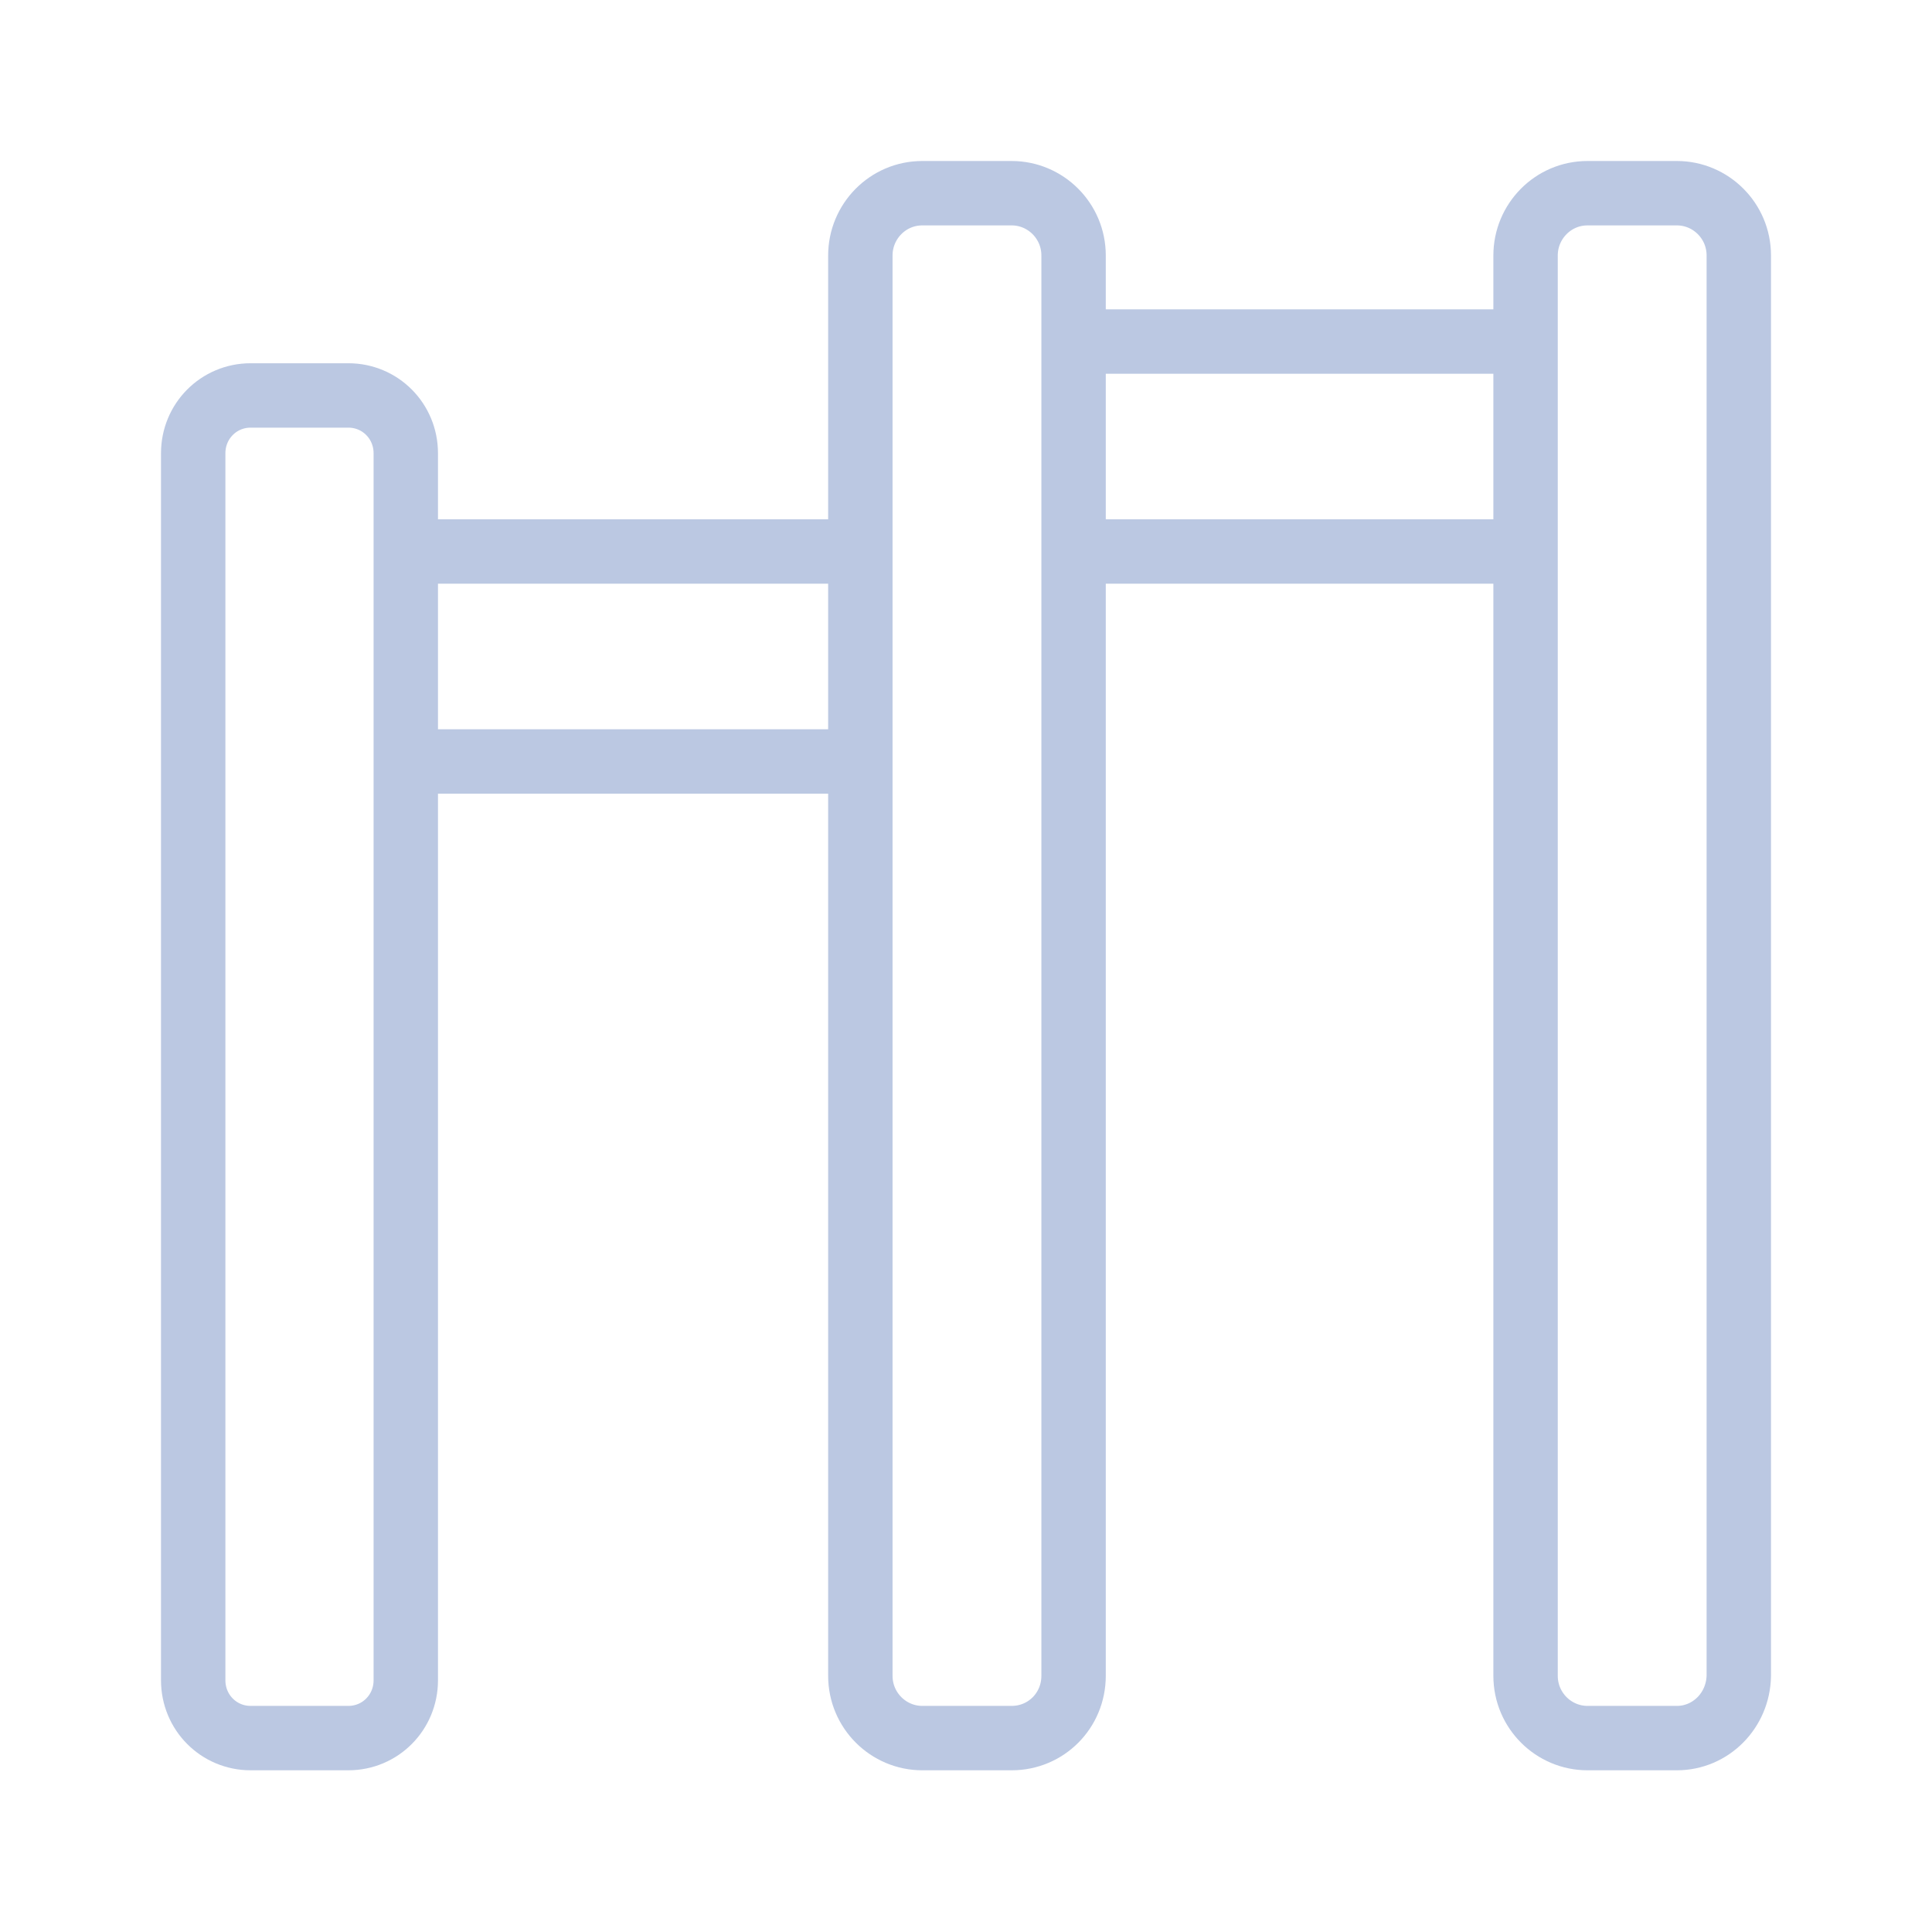 <svg width="60" height="60" viewBox="0 0 60 60" fill="none" xmlns="http://www.w3.org/2000/svg">
<path d="M10.818 53.978H7.784C6.793 53.978 6 53.18 6 52.183V14.076C6 13.079 6.793 12.281 7.784 12.281H10.818C11.809 12.281 12.602 13.079 12.602 14.076V52.183C12.602 53.18 11.809 53.978 10.818 53.978Z" stroke="#BBC8E2" stroke-width="2" stroke-miterlimit="10"/>
<path d="M31.418 53.978H28.642C27.591 53.978 26.719 53.12 26.719 52.044V7.934C26.719 6.877 27.571 6 28.642 6H31.418C32.468 6 33.341 6.857 33.341 7.934V52.044C33.341 53.12 32.488 53.978 31.418 53.978Z" stroke="#BBC8E2" stroke-width="2" stroke-miterlimit="10"/>
<path d="M52.077 53.978H49.301C48.25 53.978 47.378 53.12 47.378 52.044V7.934C47.378 6.877 48.23 6 49.301 6H52.077C53.127 6 54 6.857 54 7.934V52.044C53.98 53.12 53.127 53.978 52.077 53.978Z" stroke="#BBC8E2" stroke-width="2" stroke-miterlimit="10"/>
<path d="M12.602 23.648H26.699" stroke="#BBC8E2" stroke-width="2" stroke-miterlimit="10"/>
<path d="M12.602 17.127H26.699" stroke="#BBC8E2" stroke-width="2" stroke-miterlimit="10"/>
<path d="M33.301 17.127H47.378" stroke="#BBC8E2" stroke-width="2" stroke-miterlimit="10"/>
<path d="M33.301 10.607H47.378" stroke="#BBC8E2" stroke-width="2" stroke-miterlimit="10"/>
</svg>
